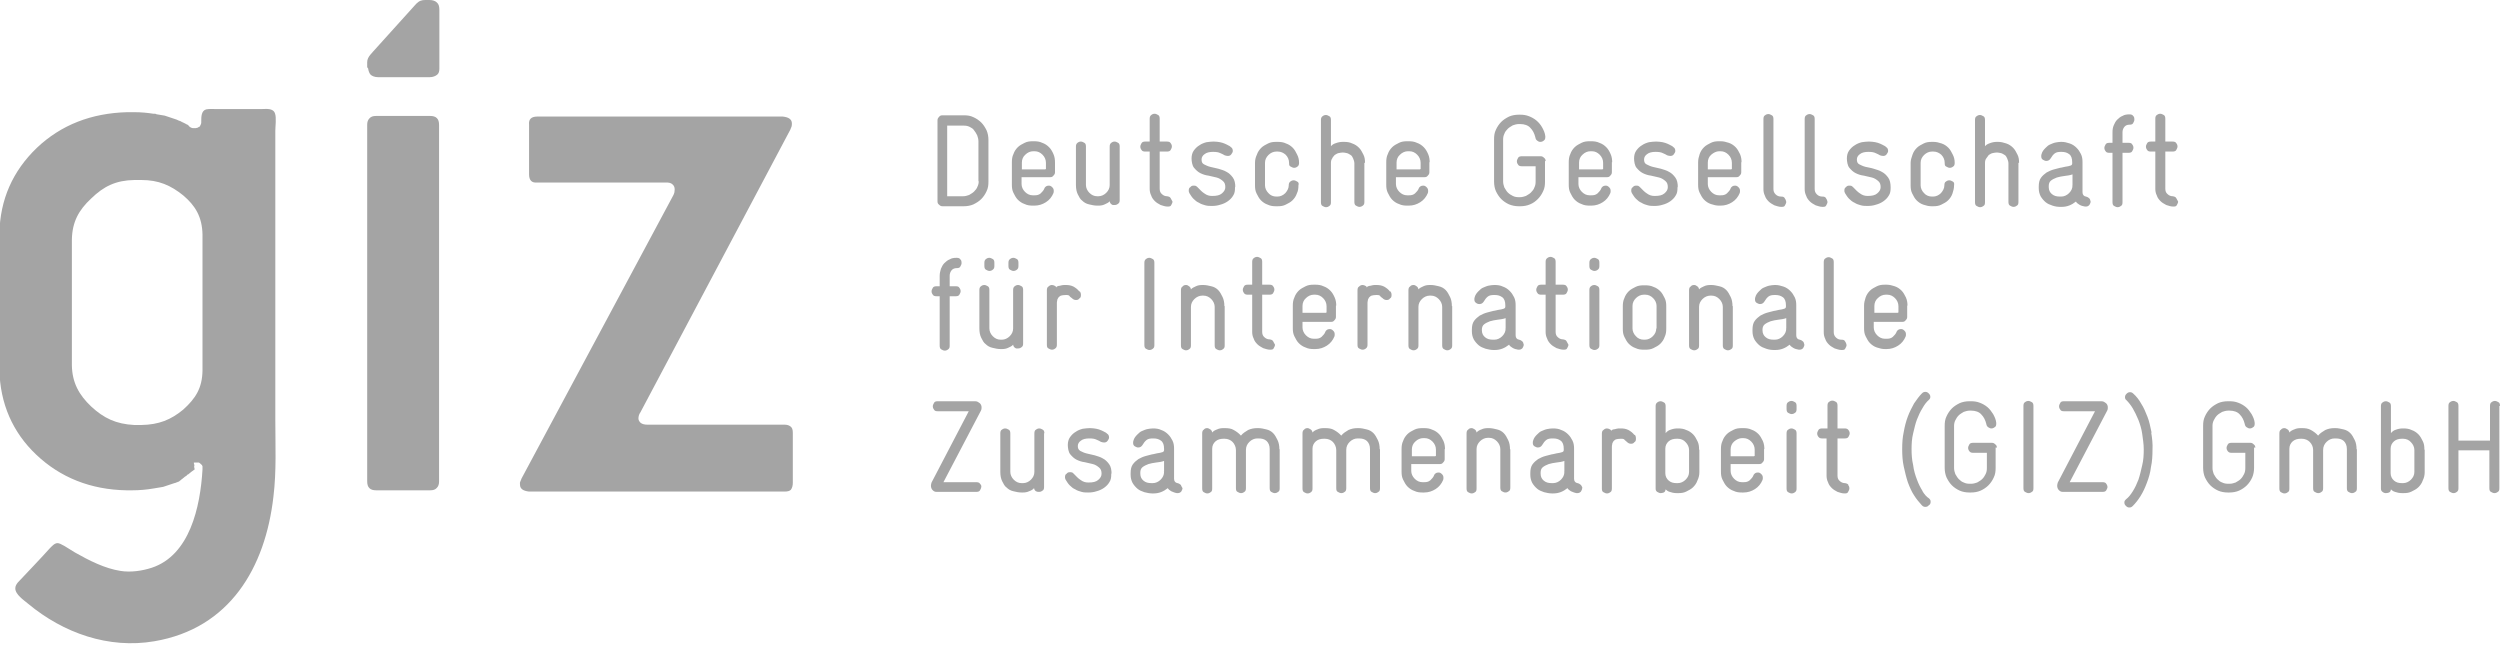 <?xml version="1.0" encoding="UTF-8"?> <svg xmlns="http://www.w3.org/2000/svg" id="Ebene_1" version="1.1" viewBox="0 0 800 206.9"><defs><style> .st0 { fill: #a4a4a4; } </style></defs><path class="st0" d="M64.8,118.6v-43.5c-.1-5.7-2.3-9.3-6.2-12.6-4-3.2-7.8-4.9-13.4-4.9h-2.2c-5.9.1-9.8,2-13.8,5.9-4,3.7-6.1,7.5-6.2,13.2v40.2c.1,5.6,2.3,9.5,6.2,13.2,4,3.7,7.9,5.6,13.8,5.9h2.2c5.7-.1,9.5-1.7,13.4-4.9,4-3.6,6.1-6.9,6.2-12.5h0ZM62.3,150.2c-.7.5-1.4,1-2.2,1.7h-.2c-.1.2-.2.4-.5.5-.1.1-.4.2-.5.4-.1.1-.4.2-.5.4-.1.1-.4.2-.5.4-.1.1-.4.2-.5.4-.1.1-.4.2-.5.2-.1.1-.4.2-.5.2-.2.1-.4.2-.6.2-.2.1-.4.1-.6.2s-.4.1-.6.2-.4.1-.6.2-.4.1-.6.2-.4.1-.6.2-.4.1-.6.2c-.2,0-.4.1-.6.1s-.4.1-.6.1-.4.1-.6.1-.4.1-.6.1-.4.1-.6.1c-2.3.4-4.6.6-6.9.6h-1.8c-11.5-.2-21.2-4.1-28.9-11.4C4.1,138.4,0,129.2-.2,118.2v-43.4c.2-11,4.3-20.1,12-27.5,7.7-7.3,17.4-11.1,28.9-11.4h2.3c2.2,0,4.2.2,6.1.5h.6c.2.1.4.2.6.2s.4.1.6.1.4.1.6.1.4.1.6.1.4.1.6.1c.2.1.4.1.6.2.2.1.4.1.6.2.2.1.4.1.6.2.2.1.4.1.6.2.2.1.4.1.6.2.2.1.4.1.6.2.2.1.4.1.5.2.1.1.4.2.5.2.1.1.4.2.5.2h.1c0,.1.2.2.2.2h.2c0,.1.2.2.2.2h.2c0,.1.2.2.2.2h.2c0,.1.2.2.2.2h.2c0,.1.2.2.2.2h.2c0,.1.2.2.2.2h.1c0,.1.1.2.1.2h.1c0,.1.1.2.1.2h.1c0,.1.1.2.1.2,0,0,.1.1.4.2.1.1.2.1.2.1.1,0,.2.1.4.1h1c.1,0,.2-.1.4-.1s.2-.1.4-.2c.1-.1.2-.1.4-.2.1-.1.2-.2.2-.4.1-.1.1-.2.2-.4,0-.1.1-.2.1-.4v-.5c0-1.4,0-3.4,1.6-3.8,1-.2,2.2-.1,3.1-.1h14.6c1.4,0,3.7-.4,4.3,1.4.5,1.3.1,4.2.1,5.6v92.3c0,8.3.4,16.5-.6,24.7-2.6,22.8-14,42.2-38.1,46.3-14.6,2.5-29.1-2.6-40.4-12-1.3-1.1-4.2-3-4.1-5,0-.7.4-1.3.8-1.8,0,0,9.3-9.8,10.1-10.8.7-.7,1.6-1.8,2.6-1.8s3,1.4,5.6,3c4.6,2.6,9.5,5.1,14.6,5.9,3.2.5,6.8,0,9.9-1,12.2-4,15.6-19.4,16.3-31.5v-1q0-.1-.1-.2t-.1-.2c0-.1-.1-.1-.1-.1h-.1c0-.1-.1-.2-.1-.2h-.1c0-.1-.1-.2-.1-.2h-.1c-.1-.1-.1-.2-.2-.2s-.1,0-.2-.1h-1.4q-.1,0-.2.1c.4,1.1.1,1.2.1,1.2h0Z"></path><path class="st0" d="M253.7,154.4v-15.9c0-1-.2-1.6-.7-2s-1.1-.6-1.9-.6h-43.8c-1.1,0-1.8-.2-2.3-.6-.4-.4-.7-.8-.7-1.4s.2-1.4.6-1.9l48-90.5c.1-.2.2-.6.4-1,.1-.4.1-.6.1-1,0-1.3-1-2-2.9-2.2h-78.6c-1.8,0-2.8.8-2.6,2.6v15.9c0,1.8.8,2.8,2.6,2.6h41.1c1,0,1.7.1,2.2.6.5.4.7,1,.7,1.6s-.1.6-.1,1c-.1.4-.2.6-.4,1l-48.5,90.5c-.1.2-.2.6-.4,1s-.1.6-.1,1c0,1.3,1,2,2.9,2.2h81.8c1,0,1.6-.2,2-.6.4-.6.6-1.3.6-2.2h0Z"></path><path class="st0" d="M117.8,21.9c.1.8.4,1.6.8,2s1.3.8,2.4.8h16.5c1.1,0,1.9-.4,2.4-.8s.7-1.1.7-1.9V3.2c0-1.1-.2-1.9-.8-2.4-.5-.5-1.3-.8-2.4-.8h-1.3c-1.1,0-1.9.2-2.9,1.2l-13.9,15.4-.7.8c-.7.8-1.1,1.6-1.1,2.5v1.7c.1-.1.2.2.2.2h0Z"></path><path class="st0" d="M140.5,40c0-1-.2-1.7-.7-2.2s-1.2-.7-2.2-.7h-17.2c-1,0-1.7.2-2.2.8-.5.5-.7,1.2-.7,2v114.1c0,1,.2,1.7.7,2.2.5.5,1.2.7,2.2.7h17.2c1,0,1.7-.2,2.2-.8.5-.5.7-1.2.7-2V40h0Z"></path><path class="st0" d="M313.6,154.8c-.2-.4-.7-.5-1.2-.5h-10.5l12-22.9c.2-.4.2-.7.2-1.1s-.2-1-.6-1.3-.8-.6-1.4-.6h-12c-.6,0-1,.1-1.2.5-.2.4-.4.7-.4,1.1s.1.7.4,1.1c.2.4.6.5,1.2.5h9.9l-11.9,22.8c-.1.4-.2.6-.2,1s.1,1,.5,1.4c.4.4.7.6,1.3.6h12.7c.5,0,1-.1,1.2-.5s.4-.7.4-1.1c.1-.2,0-.6-.4-1h0ZM334.2,138.7c0-.5-.1-1-.5-1.2s-.7-.4-1.1-.4-.7.1-1.1.4c-.4.2-.5.7-.5,1.2v12.3c0,1-.4,1.8-1.1,2.5s-1.6,1.1-2.5,1.1h-.5c-1,0-1.8-.4-2.5-1.1s-1.1-1.6-1.1-2.5v-12.3c0-.5-.1-1-.5-1.2s-.7-.4-1.1-.4-.7.1-1.1.4c-.4.2-.5.7-.5,1.2v12.3c0,1.2.2,2.2.6,3s.8,1.6,1.4,2c.6.6,1.3,1,2.2,1.2.8.2,1.7.4,2.6.4h.4c.7,0,1.4-.1,2-.4.6-.2,1.2-.5,1.6-1,.1.5.2.7.6,1,.4.2.6.2,1,.2s.7-.1,1.1-.4c.4-.2.5-.6.5-1.2v-17.2h0ZM355.7,151.7c0-1.3-.2-2.4-.8-3.2s-1.2-1.4-2-1.8c-.8-.5-1.7-.7-2.6-1-1-.2-1.8-.4-2.6-.6s-1.4-.5-2-.8c-.6-.4-.8-.8-.8-1.6h0c0-.7.4-1.3,1-1.7.6-.5,1.6-.7,2.6-.7h.1c1,0,1.7.1,2.3.4.5.2,1.1.5,1.4.7.4.1.6.2,1,.2s.8-.1,1.1-.5c.2-.4.5-.6.5-1.1s-.2-1-.6-1.2c-.1-.1-.4-.4-.7-.5-.4-.2-.7-.4-1.2-.6s-1-.4-1.6-.5-1.3-.2-2-.2h-.1c-.7,0-1.4.1-2.2.2-.8.2-1.6.5-2.3,1-.7.4-1.3,1-1.8,1.7s-.7,1.6-.7,2.5.2,2.3.8,3,1.2,1.3,2,1.7,1.7.7,2.6.8c1,.2,1.8.4,2.6.6s1.4.6,2,1.1.8,1.1.8,2h0c0,.8-.4,1.4-1.1,2s-1.7.8-3,.8h-.2c-.8,0-1.6-.2-2.4-.8-.8-.5-1.4-1.2-2-1.8s-.5-.5-.7-.6-.5-.1-.7-.1c-.5,0-.8.1-1.1.5-.4.2-.5.6-.5,1.1s.1.4.2.8c.4.6.7,1.2,1.3,1.8s1.1,1,1.8,1.3c.6.4,1.3.6,2,.8s1.4.2,2,.2h.2c.8,0,1.7-.1,2.6-.4.8-.2,1.7-.6,2.4-1.1s1.3-1.1,1.7-1.8c.5-.7.6-1.6.6-2.5v-.4h0ZM377.9,155.2c-.2-.2-.6-.5-1.1-.6-.7-.1-1.1-.6-1.1-1.4v-9.7c0-.8-.1-1.7-.5-2.5s-.8-1.4-1.4-2-1.3-1.1-2.2-1.4c-.8-.4-1.7-.5-2.6-.5h-.1c-.6,0-1.1.1-1.7.2s-1.2.4-1.7.6c-.6.2-1.1.7-1.6,1.2s-1,1.1-1.2,1.9c-.1.2-.1.5-.1.7,0,.5.1.8.5,1.1.4.2.7.4,1.1.4s.6-.1.8-.2.5-.4.6-.6c.4-.7.8-1.2,1.3-1.6s1.2-.5,2-.5h.2c1,0,1.7.2,2.4.7s1,1.4,1,2.6v.4c0,.1,0,.2-.1.4-.1.2-.6.4-1.2.5s-1.3.2-2,.4c-.8.1-1.6.4-2.5.6-.8.2-1.7.6-2.4,1-.7.5-1.3,1-1.8,1.7s-.7,1.6-.7,2.8v.5c0,1,.2,1.8.6,2.6.4.7,1,1.4,1.6,1.9s1.3.8,2.2,1.1c.8.2,1.7.4,2.5.4h.4c1.8,0,3.2-.6,4.6-1.7.2.4.6.7,1.1,1,.5.2,1.1.5,1.8.6h.2c.5,0,.8-.1,1.2-.5.2-.4.4-.7.4-1.1-.1-.1-.2-.4-.4-.7h0ZM372.5,151c0,1-.4,1.8-1.1,2.5s-1.6,1.1-2.5,1.1h-.4c-1.1,0-1.9-.2-2.6-.8-.6-.5-1-1.2-1-2.2v-.4c0-.7.2-1.3.7-1.7s1.1-.7,1.9-1c.7-.2,1.6-.4,2.5-.5.8-.1,1.7-.2,2.5-.5v3.4h-.1ZM409.4,143.8c0-1.2-.2-2.2-.6-3s-.8-1.6-1.4-2.2-1.3-1-2.2-1.2c-.8-.2-1.7-.4-2.5-.4h-.4c-1.1,0-2,.2-2.9.6-.8.5-1.7,1-2.3,1.8-.6-.7-1.4-1.3-2.3-1.8-.8-.5-1.8-.6-2.9-.6h-.4c-.7,0-1.4.1-2,.4-.6.2-1.2.5-1.6,1-.1-.5-.2-.7-.6-1-.4-.2-.6-.4-1-.4s-.8.1-1.1.5c-.4.2-.5.7-.5,1.2v17.6c0,.5.1,1,.5,1.2s.7.4,1.1.4.7-.1,1.1-.4c.4-.2.5-.6.5-1.2v-12.7c0-1,.4-1.8,1.1-2.4s1.6-.8,2.5-.8h.4c1,0,1.9.4,2.5,1s1.1,1.6,1.1,2.6v12.2c0,.6.1,1,.5,1.2s.7.4,1.1.4.7-.1,1.1-.4c.4-.2.5-.7.5-1.2v-12.2c0-1.1.4-1.9,1.1-2.6s1.6-1.1,2.5-1.1h.4c1.1,0,1.9.2,2.6.8.6.6,1,1.4,1,2.6v12.5c0,.5.1,1,.5,1.2s.7.4,1.1.4.7-.1,1.1-.4c.4-.2.5-.6.5-1.2v-12.5h0ZM441.5,143.8c0-1.2-.2-2.2-.6-3s-.8-1.6-1.4-2.2-1.3-1-2.2-1.2c-.8-.2-1.7-.4-2.5-.4h-.4c-1.1,0-2,.2-2.9.6-.8.5-1.7,1-2.3,1.8-.6-.7-1.4-1.3-2.3-1.8-.8-.5-1.8-.6-2.9-.6h-.4c-.7,0-1.4.1-2,.4-.6.2-1.2.5-1.6,1-.1-.5-.2-.7-.6-1-.4-.2-.6-.4-1-.4s-.8.1-1.1.5c-.4.2-.5.7-.5,1.2v17.6c0,.5.1,1,.5,1.2s.7.4,1.1.4.7-.1,1.1-.4.5-.6.5-1.2v-12.7c0-1,.4-1.8,1.1-2.4s1.6-.8,2.5-.8h.4c1,0,1.9.4,2.5,1s1.1,1.6,1.1,2.6v12.2c0,.6.1,1,.5,1.2s.7.4,1.1.4.7-.1,1.1-.4c.4-.2.5-.7.5-1.2v-12.2c0-1.1.4-1.9,1.1-2.6s1.6-1.1,2.5-1.1h.4c1.1,0,1.9.2,2.6.8.6.6,1,1.4,1,2.6v12.5c0,.5.1,1,.5,1.2s.7.4,1.1.4.7-.1,1.1-.4c.4-.2.5-.6.5-1.2v-12.5h0ZM462.4,143.9c0-1-.1-1.9-.5-2.8-.4-.8-.8-1.6-1.4-2.2s-1.3-1.1-2.2-1.4c-.8-.4-1.7-.5-2.6-.5h-.5c-1,0-1.8.1-2.6.5s-1.6.8-2.2,1.4-1.1,1.3-1.4,2.2c-.4.8-.5,1.7-.5,2.6v7.2c0,1,.1,1.8.5,2.6s.8,1.6,1.4,2.2,1.3,1.1,2.2,1.4c.8.4,1.7.5,2.6.5h.5c1.4,0,2.6-.4,3.7-1.1s1.9-1.7,2.4-2.9c.1-.2.1-.5.1-.7,0-.5-.1-.8-.5-1.2s-.7-.5-1.1-.5-.6.1-.8.2-.5.4-.6.7c-.2.6-.7,1.1-1.2,1.6-.6.5-1.2.6-2,.6h-.5c-1,0-1.8-.4-2.5-1.1s-1.1-1.6-1.1-2.5v-2.2h9.1c.5,0,.8-.1,1.1-.5.4-.4.5-.7.5-1.1v-3.2h.1ZM459.3,146h-7.5v-2.2c0-1,.4-1.9,1.1-2.5.7-.7,1.6-1.1,2.5-1.1h.5c1,0,1.8.4,2.5,1.1s1.1,1.6,1.1,2.6v2h-.1ZM483.2,143.8c0-1.2-.2-2.2-.6-3s-.8-1.6-1.4-2.2-1.3-1-2.2-1.2c-.8-.2-1.7-.4-2.5-.4h-.4c-.7,0-1.4.1-2,.4-.6.2-1.2.5-1.6,1-.1-.5-.2-.7-.6-1-.4-.2-.6-.4-1-.4s-.8.1-1.1.5c-.4.2-.5.7-.5,1.2v17.6c0,.5.1,1,.5,1.2s.7.4,1.1.4.7-.1,1.1-.4c.4-.2.5-.6.5-1.2v-12.6c0-1,.4-1.8,1.1-2.5s1.6-1.1,2.5-1.1h.4c1,0,1.8.4,2.5,1.1s1.1,1.6,1.1,2.5v12.3c0,.5.1,1,.5,1.2s.7.4,1.1.4.7-.1,1.1-.4c.4-.2.5-.6.5-1.2v-12.3h0ZM505.9,155.2c-.2-.2-.6-.5-1.1-.6-.7-.1-1.1-.6-1.1-1.4v-9.7c0-.8-.1-1.7-.5-2.5s-.8-1.4-1.4-2-1.3-1.1-2.2-1.4c-.8-.4-1.7-.5-2.6-.5h-.2c-.6,0-1.1.1-1.7.2s-1.2.4-1.7.6c-.6.2-1.1.7-1.6,1.2s-1,1.1-1.2,1.9c-.1.2-.1.5-.1.7,0,.5.1.8.5,1.1.4.2.7.4,1.1.4s.6-.1.8-.2.5-.4.6-.6c.4-.7.8-1.2,1.3-1.6s1.2-.5,2-.5h.2c1,0,1.7.2,2.4.7s1,1.4,1,2.6v.4c0,.1,0,.2-.1.4-.1.2-.6.4-1.2.5s-1.3.2-2,.4c-.8.1-1.6.4-2.5.6-.8.2-1.7.6-2.4,1-.7.5-1.3,1-1.8,1.7s-.7,1.6-.7,2.8v.5c0,1,.2,1.8.6,2.6.4.7,1,1.4,1.6,1.9s1.3.8,2.2,1.1c.8.2,1.7.4,2.5.4h.4c1.8,0,3.2-.6,4.6-1.7.2.4.6.7,1.1,1,.5.2,1.1.5,1.8.6h.2c.5,0,.8-.1,1.2-.5.2-.4.4-.7.4-1.1.1-.1,0-.4-.2-.7h0ZM500.6,151c0,1-.4,1.8-1.1,2.5s-1.6,1.1-2.5,1.1h-.4c-1.1,0-1.9-.2-2.6-.8-.6-.5-1-1.2-1-2.2v-.4c0-.7.2-1.3.7-1.7s1.1-.7,1.9-1c.7-.2,1.6-.4,2.5-.5.8-.1,1.7-.2,2.5-.5v3.4h-.1ZM523,139.2c-.5-.7-1.2-1.2-1.9-1.6-.8-.4-1.6-.5-2.4-.5s-1.1,0-1.4.1c-.4.1-.7.2-1,.2-.4.1-.6.2-.7.5-.1-.4-.4-.5-.6-.6s-.5-.2-.8-.2-.7.1-1.1.5c-.4.2-.5.7-.5,1.2v17.5c0,.6.1,1,.5,1.2s.7.4,1.1.4.7-.1,1.1-.4c.4-.2.5-.7.5-1.2v-13.1c0-.4,0-.7.1-1,0-.4.2-.6.4-1,.2-.2.5-.5.8-.6.4-.1.8-.2,1.6-.2s1,.1,1.2.4c.2.2.5.4.7.6.4.4.8.6,1.3.6s.8-.1,1.1-.5c.4-.2.5-.6.5-1.1,0-.6-.1-1-.4-1.3h0ZM543.7,143.8c0-1-.1-1.8-.5-2.6-.4-.8-.8-1.6-1.4-2.2s-1.3-1.1-2.2-1.4c-.8-.4-1.7-.5-2.6-.5h-.2c-.7,0-1.4.1-2.2.4-.7.2-1.2.6-1.6,1.1v-8.6c0-.5-.1-1-.5-1.2s-.7-.4-1.1-.4-.7.1-1.1.4-.5.7-.5,1.2v26.3c0,.5.1.8.5,1.1.4.2.7.4,1.1.4s.7-.1,1-.2c.4-.2.5-.5.6-1,.4.4.7.6,1.3.8.6.2,1.3.4,2.3.4h.4c1,0,1.8-.1,2.6-.5s1.6-.8,2.2-1.4,1.1-1.3,1.4-2.2c.4-.8.6-1.7.6-2.6v-7.2h-.1ZM540.5,151c0,1-.4,1.8-1.1,2.5-.7.7-1.6,1.1-2.5,1.1h-.4c-1,0-1.8-.2-2.5-.8s-1.1-1.4-1.1-2.4v-7.8c0-1,.4-1.8,1.1-2.4s1.6-.8,2.5-.8h.4c1,0,1.9.4,2.5,1.1.7.7,1.1,1.6,1.1,2.5v7.1h0ZM564.6,143.9c0-1-.1-1.9-.5-2.8-.4-.8-.8-1.6-1.4-2.2s-1.3-1.1-2.2-1.4c-.8-.4-1.7-.5-2.6-.5h-.5c-1,0-1.8.1-2.6.5s-1.6.8-2.2,1.4-1.1,1.3-1.4,2.2c-.4.8-.5,1.7-.5,2.6v7.2c0,1,.1,1.8.5,2.6.4.8.8,1.6,1.4,2.2s1.3,1.1,2.2,1.4c.8.4,1.7.5,2.6.5h.5c1.4,0,2.6-.4,3.7-1.1,1.1-.7,1.9-1.7,2.4-2.9.1-.2.1-.5.1-.7,0-.5-.1-.8-.5-1.2-.4-.4-.7-.5-1.1-.5s-.6.1-.8.2-.5.4-.6.7c-.2.6-.7,1.1-1.2,1.6-.6.5-1.2.6-2,.6h-.5c-1,0-1.8-.4-2.5-1.1s-1.1-1.6-1.1-2.5v-2.2h9.1c.5,0,.8-.1,1.1-.5.4-.4.5-.7.5-1.1v-3.2h.1ZM561.3,146h-7.5v-2.2c0-1,.4-1.9,1.1-2.5s1.6-1.1,2.5-1.1h.5c1,0,1.8.4,2.5,1.1s1.1,1.6,1.1,2.6v2h-.1ZM574.9,129.9c0-.5-.1-1-.5-1.2-.4-.2-.7-.4-1.1-.4s-.7.1-1.1.4c-.4.2-.5.7-.5,1.2v1c0,.5.1,1,.5,1.2.4.2.7.4,1.1.4s.7-.1,1.1-.4c.4-.2.5-.7.5-1.2v-1h0ZM574.9,138.7c0-.5-.1-1-.5-1.2-.4-.2-.7-.4-1.1-.4s-.7.1-1.1.4c-.4.2-.5.7-.5,1.2v17.6c0,.5.1,1,.5,1.2.4.2.7.4,1.1.4s.7-.1,1.1-.4.5-.6.5-1.2v-17.6h0ZM591.5,155.2c-.2-.4-.6-.5-1.1-.6-.6,0-1.2-.2-1.7-.7-.5-.4-.7-1-.7-1.7v-11.9h2.3c.5,0,1-.1,1.2-.5s.4-.7.4-1.1-.1-.7-.4-1.1-.7-.5-1.2-.5h-2.3v-7.3c0-.5-.1-1-.5-1.2-.4-.2-.7-.4-1.1-.4s-.7.1-1.1.4c-.4.2-.5.7-.5,1.2v7.3h-1.7c-.5,0-1,.1-1.2.5s-.4.7-.4,1.1.1.7.4,1.1.7.5,1.2.5h1.4v11.9c0,.7.1,1.4.5,2.2.2.7.7,1.3,1.2,1.8s1.1.8,1.8,1.2c.7.2,1.4.5,2.2.5s1-.1,1.2-.5.4-.7.4-1.1-.1-.8-.4-1.1h0ZM615.2,157.1c-.7-1.1-1.3-2.3-1.8-3.7-.5-1.3-1-2.9-1.2-4.6-.4-1.7-.5-3.4-.5-5.1s.1-3.4.5-5c.4-1.6.7-3.1,1.2-4.4.5-1.3,1.1-2.6,1.8-3.7.6-1.1,1.3-2,2-2.6.4-.4.5-.6.5-1s-.1-.7-.5-1.1c-.4-.4-.7-.5-1.1-.5s-.7.1-1.1.5c-.8.8-1.7,2-2.5,3.2-.7,1.3-1.4,2.6-2,4.2s-1,3.2-1.3,4.9c-.4,1.8-.5,3.6-.5,5.5s.1,3.8.5,5.6c.4,1.8.8,3.5,1.3,5,.6,1.6,1.2,3,2,4.2.8,1.3,1.7,2.3,2.5,3.2.4.4.7.5,1.1.5s.8-.1,1.1-.5c.4-.2.6-.6.6-1.1s-.1-.7-.5-1.1c-.8-.5-1.6-1.4-2.2-2.5h0ZM639,143.3c0-.5-.1-.8-.5-1.1-.4-.4-.7-.5-1.1-.5h-6c-.5,0-1,.1-1.2.5s-.4.7-.4,1.1.1.7.4,1.1.7.5,1.2.5h4.4v4.9c0,.7-.1,1.3-.4,1.9s-.6,1.1-1.1,1.6-1,.7-1.6,1.1c-.6.2-1.2.4-1.9.4h-.5c-.7,0-1.3-.1-1.9-.4-.6-.2-1.1-.6-1.6-1.1-.5-.5-.7-1-1.1-1.6-.2-.6-.4-1.2-.4-1.9v-13.5c0-.6.1-1.2.4-1.8s.6-1.1,1.1-1.6c.5-.5,1-.7,1.6-1.1.6-.2,1.2-.4,1.9-.4h.5c1.3,0,2.5.4,3.2,1.2.8.8,1.3,1.8,1.6,3,.1.5.2.8.6,1.1.4.2.6.4,1,.4s.7-.1,1.1-.4c.4-.2.5-.6.5-1.2v-.2c-.1-1-.5-1.9-1-2.8-.5-.8-1.1-1.6-1.8-2.2s-1.6-1.1-2.4-1.4c-1-.4-1.9-.5-2.9-.5h-.5c-1.1,0-2.2.2-3.1.6-1,.5-1.8,1-2.5,1.7-.7.7-1.3,1.6-1.7,2.5-.5,1-.6,2-.6,3.1v13.4c0,1.1.2,2.2.6,3.1.5,1,1,1.8,1.7,2.5.7.7,1.6,1.3,2.5,1.7s2,.6,3.1.6h.5c1.1,0,2.2-.2,3.1-.6s1.8-1,2.5-1.7,1.3-1.6,1.7-2.5c.5-1,.6-2,.6-3.1v-6.5h.2ZM650.7,129.9c0-.5-.1-1-.5-1.2-.4-.2-.7-.4-1.1-.4s-.7.1-1.1.4c-.4.2-.5.7-.5,1.2v26.3c0,.5.1,1,.5,1.2.4.2.7.4,1.1.4s.7-.1,1.1-.4c.4-.2.5-.6.5-1.2v-26.3h0ZM674,154.8c-.2-.4-.7-.5-1.2-.5h-10.5l12-22.9c.2-.4.2-.7.2-1.1s-.2-1-.6-1.3-.8-.6-1.4-.6h-12c-.6,0-1,.1-1.2.5-.2.4-.4.7-.4,1.1s.1.7.4,1.1c.2.4.6.5,1.2.5h9.9l-11.9,22.8c-.1.4-.2.6-.2,1s.1,1,.5,1.4c.4.4.7.6,1.3.6h12.7c.5,0,1-.1,1.2-.5s.4-.7.4-1.1c0-.2-.1-.6-.4-1h0ZM688.5,138.4c-.4-1.8-.7-3.5-1.3-5s-1.2-3-2-4.2c-.7-1.3-1.6-2.4-2.5-3.2-.4-.4-.7-.5-1.1-.5s-.7.1-1.1.5c-.4.4-.5.7-.5,1.1s.1.7.5,1c.7.7,1.4,1.6,2,2.6s1.2,2.3,1.8,3.7c.5,1.3,1,2.9,1.2,4.4.2,1.6.5,3.2.5,5s-.1,3.5-.5,5.1c-.4,1.7-.7,3.1-1.2,4.6-.5,1.3-1.1,2.6-1.8,3.7s-1.3,1.9-2.2,2.6c-.4.4-.5.6-.5,1s.1.7.5,1.1c.4.4.7.5,1.1.5s.7-.1,1.1-.5c.8-.8,1.7-1.9,2.5-3.2.8-1.3,1.4-2.6,2-4.2s1.1-3.2,1.3-5c.4-1.8.5-3.7.5-5.6.1-1.8-.1-3.6-.4-5.4h0ZM721.7,143.3c0-.5-.1-.8-.5-1.1-.4-.4-.7-.5-1.1-.5h-6c-.5,0-1,.1-1.2.5s-.4.7-.4,1.1.1.7.4,1.1.7.5,1.2.5h4.4v4.9c0,.7-.1,1.3-.4,1.9s-.6,1.1-1.1,1.6-1,.7-1.6,1.1c-.6.2-1.2.4-1.9.4h-.5c-.7,0-1.3-.1-1.9-.4-.6-.2-1.1-.6-1.6-1.1-.5-.5-.7-1-1.1-1.6-.2-.6-.4-1.2-.4-1.9v-13.5c0-.6.1-1.2.4-1.8s.6-1.1,1.1-1.6c.5-.5,1-.7,1.6-1.1.6-.2,1.2-.4,1.9-.4h.5c1.3,0,2.5.4,3.2,1.2.8.8,1.3,1.8,1.6,3,.1.5.2.8.6,1.1.4.2.6.4,1,.4s.7-.1,1.1-.4c.4-.2.5-.6.5-1.2v-.2c-.1-1-.5-1.9-1-2.8-.5-.8-1.1-1.6-1.8-2.2s-1.6-1.1-2.4-1.4c-1-.4-1.9-.5-2.9-.5h-.5c-1.1,0-2.2.2-3.1.6-1,.5-1.8,1-2.5,1.7-.7.7-1.3,1.6-1.7,2.5-.5,1-.6,2-.6,3.1v13.4c0,1.1.2,2.2.6,3.1.5,1,1,1.8,1.7,2.5.7.7,1.6,1.3,2.5,1.7s2,.6,3.1.6h.5c1.1,0,2.2-.2,3.1-.6s1.8-1,2.5-1.7,1.3-1.6,1.7-2.5.6-2,.6-3.1v-6.5h.2ZM754.1,143.8c0-1.2-.2-2.2-.6-3s-.8-1.6-1.4-2.2-1.3-1-2.2-1.2-1.7-.4-2.5-.4h-.4c-1.1,0-2,.2-2.9.6-.8.5-1.7,1-2.3,1.8-.6-.7-1.4-1.3-2.3-1.8s-1.8-.6-2.9-.6h-.4c-.7,0-1.4.1-2,.4-.6.2-1.2.5-1.6,1-.1-.5-.2-.7-.6-1-.4-.2-.6-.4-1-.4s-.8.1-1.1.5c-.4.2-.5.7-.5,1.2v17.6c0,.5.1,1,.5,1.2.4.2.7.4,1.1.4s.7-.1,1.1-.4c.4-.2.5-.6.5-1.2v-12.7c0-1,.4-1.8,1.1-2.4.7-.6,1.6-.8,2.5-.8h.4c1,0,1.9.4,2.5,1,.7.7,1.1,1.6,1.1,2.6v12.2c0,.6.1,1,.5,1.2.4.2.7.4,1.1.4s.7-.1,1.1-.4c.4-.2.5-.7.5-1.2v-12.2c0-1.1.4-1.9,1.1-2.6.7-.7,1.6-1.1,2.5-1.1h.4c1.1,0,1.9.2,2.6.8.6.6,1,1.4,1,2.6v12.5c0,.5.1,1,.5,1.2.4.2.7.4,1.1.4s.7-.1,1.1-.4c.4-.2.5-.6.5-1.2v-12.5h0ZM775.8,143.8c0-1-.1-1.8-.5-2.6-.4-.8-.8-1.6-1.4-2.2s-1.3-1.1-2.2-1.4c-.8-.4-1.7-.5-2.6-.5h-.2c-.7,0-1.4.1-2.2.4-.7.2-1.2.6-1.6,1.1v-8.6c0-.5-.1-1-.5-1.2-.4-.2-.7-.4-1.1-.4s-.7.1-1.1.4c-.4.2-.5.7-.5,1.2v26.3c0,.5.1.8.5,1.1s.7.4,1.1.4.7-.1,1-.2c.4-.2.5-.5.6-1,.4.4.7.6,1.3.8s1.3.4,2.3.4h.4c1,0,1.8-.1,2.6-.5s1.6-.8,2.2-1.4,1.1-1.3,1.4-2.2c.4-.8.6-1.7.6-2.6v-7.2h-.1ZM772.6,151c0,1-.4,1.8-1.1,2.5-.7.7-1.6,1.1-2.5,1.1h-.4c-1,0-1.8-.2-2.5-.8s-1.1-1.4-1.1-2.4v-7.8c0-1,.4-1.8,1.1-2.4.7-.6,1.6-.8,2.5-.8h.4c1,0,1.9.4,2.5,1.1.7.7,1.1,1.6,1.1,2.5v7.1h0ZM800,129.9c0-.5-.1-1-.5-1.2-.4-.2-.7-.4-1.1-.4s-.7.1-1.1.4c-.4.2-.5.7-.5,1.2v11.1h-10.1v-11.1c0-.5-.1-1-.5-1.2-.4-.2-.7-.4-1.1-.4s-.7.1-1.1.4c-.4.2-.5.7-.5,1.2v26.3c0,.5.1,1,.5,1.2.4.2.7.4,1.1.4s.7-.1,1.1-.4.5-.6.5-1.2v-12.1h9.9v12.1c0,.6.1,1,.5,1.2.4.2.7.4,1.1.4s.7-.1,1.1-.4c.4-.2.5-.6.5-1.2v-26.3h.1Z"></path><path class="st0" d="M307.3,83c-.2-.4-.7-.5-1.2-.5-.8,0-1.6.1-2.2.5-.6.2-1.2.7-1.7,1.2s-.8,1.1-1.1,1.8c-.2.7-.4,1.4-.4,2.2v3.4h-1c-.5,0-1,.1-1.2.5-.2.4-.4.7-.4,1.1s.1.7.4,1.1c.2.4.7.5,1.2.5h1v15.8c0,.5.1,1,.5,1.2s.7.4,1.1.4.7-.1,1.1-.4.5-.6.5-1.2v-15.8h1.9c.5,0,1-.1,1.2-.5.2-.4.4-.7.4-1.1s-.1-.7-.4-1.1c-.2-.4-.6-.5-1.2-.5h-1.9v-3.4c0-.6.2-1.2.6-1.7s1-.7,1.6-.7,1-.1,1.2-.5c.2-.4.4-.7.4-1.1,0-.6-.1-1-.4-1.2h0ZM325.9,84.1c0-.5-.1-1-.5-1.2s-.7-.4-1.1-.4-.7.1-1.1.4-.5.7-.5,1.2v1c0,.5.1,1,.5,1.2s.7.4,1.1.4.7-.1,1.1-.4.5-.7.5-1.2v-1h0ZM318.2,84.1c0-.5-.1-1-.5-1.2s-.7-.4-1.1-.4-.7.1-1.1.4-.5.7-.5,1.2v1c0,.5.1,1,.5,1.2s.7.4,1.1.4.7-.1,1.1-.4.5-.7.5-1.2v-1h0ZM327.4,92.8c0-.5-.1-1-.5-1.2s-.7-.4-1.1-.4-.7.1-1.1.4-.5.7-.5,1.2v12.3c0,1-.4,1.8-1.1,2.5s-1.6,1.1-2.5,1.1h-.4c-1,0-1.8-.4-2.5-1.1-.7-.7-1.1-1.6-1.1-2.5v-12.3c0-.5-.1-1-.5-1.2s-.7-.4-1.1-.4-.7.1-1.1.4-.5.7-.5,1.2v12.3c0,1.2.2,2.2.6,3s.8,1.6,1.4,2c.6.6,1.3,1,2.2,1.2.8.2,1.7.4,2.6.4h.4c.7,0,1.4-.1,2-.4s1.2-.5,1.6-1c.1.5.2.7.6,1s.6.2,1,.2.7-.1,1.1-.4.5-.6.5-1.2v-17.2h-.1ZM345.4,93.3c-.5-.7-1.2-1.2-1.9-1.6-.8-.4-1.6-.5-2.4-.5s-1.1,0-1.4.1c-.4.1-.7.2-1,.2-.4.1-.6.2-.7.5-.1-.4-.4-.5-.6-.6s-.5-.2-.8-.2-.7.1-1.1.5c-.4.2-.5.7-.5,1.2v17.4c0,.6.1,1,.5,1.2s.7.4,1.1.4.7-.1,1.1-.4.5-.7.5-1.2v-13.1c0-.4,0-.7.1-1,0-.4.2-.6.4-1,.2-.2.5-.5.8-.6.4-.1.8-.2,1.6-.2s1,.1,1.2.4.5.4.7.6c.4.4.8.6,1.3.6s.8-.1,1.1-.5c.4-.2.5-.6.5-1.1,0-.5-.1-.8-.4-1.2h0ZM369.4,84.1c0-.5-.1-1-.5-1.2s-.7-.4-1.1-.4-.7.1-1.1.4-.5.7-.5,1.2v26.3c0,.5.1,1,.5,1.2s.7.4,1.1.4.7-.1,1.1-.4.5-.6.5-1.2v-26.3h0ZM391.8,98c0-1.2-.2-2.2-.6-3s-.8-1.6-1.4-2.2-1.3-1-2.2-1.2c-.8-.2-1.7-.4-2.5-.4h-.4c-.7,0-1.4.1-2,.4s-1.2.5-1.6,1c-.1-.5-.2-.7-.6-1s-.6-.4-1-.4-.8.1-1.1.5c-.4.2-.5.7-.5,1.2v17.6c0,.5.1,1,.5,1.2s.7.4,1.1.4.7-.1,1.1-.4.5-.6.5-1.2v-12.3c0-1,.4-1.8,1.1-2.5s1.6-1.1,2.5-1.1h.4c1,0,1.8.4,2.5,1.1.7.7,1.1,1.6,1.1,2.5v12.3c0,.5.1,1,.5,1.2s.7.4,1.1.4.7-.1,1.1-.4.5-.6.5-1.2v-12.6h0ZM407.4,109.2c-.2-.4-.6-.5-1.1-.6-.6,0-1.2-.2-1.7-.7-.5-.4-.7-1-.7-1.7v-11.9h2.3c.5,0,1-.1,1.2-.5.2-.4.4-.7.4-1.1s-.1-.7-.4-1.1c-.2-.4-.7-.5-1.2-.5h-2.3v-7.3c0-.5-.1-1-.5-1.2s-.7-.4-1.1-.4-.7.1-1.1.4-.5.7-.5,1.2v7.3h-1.4c-.5,0-1,.1-1.2.5-.2.4-.4.7-.4,1.1s.1.7.4,1.1c.2.4.7.5,1.2.5h1.4v11.9c0,.7.1,1.4.5,2.2.2.7.7,1.3,1.2,1.8s1.1.8,1.8,1.2c.7.2,1.4.5,2.2.5s1-.1,1.2-.5c.2-.4.4-.7.4-1.1-.2-.4-.4-.7-.6-1.1h0ZM427.6,98c0-1-.1-1.9-.5-2.8s-.8-1.6-1.4-2.2-1.3-1.1-2.2-1.4c-.8-.4-1.7-.5-2.6-.5h-.5c-1,0-1.8.1-2.6.5-.8.4-1.6.8-2.2,1.4s-1.1,1.3-1.4,2.2c-.4.8-.5,1.7-.5,2.6v7.2c0,1,.1,1.8.5,2.6s.8,1.6,1.4,2.2,1.3,1.1,2.2,1.4c.8.4,1.7.5,2.6.5h.5c1.4,0,2.6-.4,3.7-1.1,1.1-.7,1.9-1.7,2.4-2.9.1-.2.1-.5.1-.7,0-.5-.1-.8-.5-1.2s-.7-.5-1.1-.5-.6.1-.8.2c-.2.1-.5.4-.6.7-.2.6-.7,1.1-1.2,1.6-.6.5-1.2.6-2,.6h-.5c-1,0-1.8-.4-2.5-1.1-.7-.7-1.1-1.6-1.1-2.5v-1.8h9.1c.5,0,.8-.1,1.1-.5.4-.4.5-.7.5-1.1v-3.6h.1ZM424.3,100.1h-7.5v-2.2c0-1,.4-1.9,1.1-2.5.7-.7,1.6-1.1,2.5-1.1h.5c1,0,1.8.4,2.5,1.1.7.7,1.1,1.6,1.1,2.6v2h-.1ZM444.8,93.3c-.5-.7-1.2-1.2-1.9-1.6-.8-.4-1.6-.5-2.4-.5s-1.1,0-1.4.1c-.4.1-.7.2-1,.2-.4.1-.6.2-.7.5-.1-.4-.4-.5-.6-.6s-.5-.2-.8-.2-.7.1-1.1.5c-.4.2-.5.7-.5,1.2v17.4c0,.6.1,1,.5,1.2s.7.4,1.1.4.7-.1,1.1-.4.5-.7.5-1.2v-13.1c0-.4,0-.7.1-1,0-.4.2-.6.4-1,.2-.2.5-.5.8-.6.4-.1.8-.2,1.6-.2s1,.1,1.2.4.5.4.7.6c.4.4.8.6,1.3.6s.8-.1,1.1-.5c.4-.2.5-.6.5-1.1,0-.5-.1-.8-.4-1.2h0ZM464.6,98c0-1.2-.2-2.2-.6-3s-.8-1.6-1.4-2.2-1.3-1-2.2-1.2c-.8-.2-1.7-.4-2.5-.4h-.4c-.7,0-1.4.1-2,.4s-1.2.5-1.6,1c-.1-.5-.2-.7-.6-1s-.6-.4-1-.4-.8.1-1.1.5c-.4.2-.5.7-.5,1.2v17.6c0,.5.1,1,.5,1.2s.7.4,1.1.4.7-.1,1.1-.4.5-.6.5-1.2v-12.3c0-1,.4-1.8,1.1-2.5s1.6-1.1,2.5-1.1h.4c1,0,1.8.4,2.5,1.1.7.7,1.1,1.6,1.1,2.5v12.3c0,.5.1,1,.5,1.2s.7.4,1.1.4.7-.1,1.1-.4.5-.6.5-1.2v-12.6h0ZM487.2,109.3c-.2-.2-.6-.5-1.1-.6-.7-.1-1.1-.6-1.1-1.4v-9.7c0-.8-.1-1.7-.5-2.5-.4-.8-.8-1.4-1.4-2s-1.3-1.1-2.2-1.4c-.8-.4-1.7-.5-2.6-.5h-.2c-.6,0-1.1.1-1.7.2-.6.1-1.2.4-1.7.6-.6.2-1.1.7-1.6,1.2s-1,1.1-1.2,1.9c-.1.2-.1.5-.1.7,0,.5.1.8.5,1.1s.7.4,1.1.4.6-.1.8-.2c.2-.1.5-.4.6-.6.4-.7.8-1.2,1.3-1.6s1.2-.5,2-.5h.2c1,0,1.7.2,2.4.7.7.5,1,1.4,1,2.6v.4c0,.1,0,.2-.1.4-.1.2-.6.4-1.2.5-.6.1-1.3.2-2,.4-.8.1-1.6.4-2.5.6-.8.2-1.7.6-2.4,1-.7.5-1.3,1-1.8,1.7-.5.7-.7,1.6-.7,2.8v.5c0,1,.2,1.8.6,2.6.4.7,1,1.4,1.6,1.9.6.5,1.3.8,2.2,1.1.8.2,1.7.4,2.5.4h.4c1.8,0,3.2-.6,4.6-1.7.2.4.6.7,1.1,1s1.1.5,1.8.6h.2c.5,0,.8-.1,1.2-.5.2-.4.4-.7.4-1.1,0-.1-.1-.4-.2-.7h0ZM481.8,105.1c0,1-.4,1.8-1.1,2.5s-1.6,1.1-2.5,1.1h-.4c-1.1,0-1.9-.2-2.6-.8-.6-.5-1-1.2-1-2.2v-.2c0-.7.2-1.3.7-1.7.5-.4,1.1-.7,1.9-1,.7-.2,1.6-.4,2.5-.5.8-.1,1.7-.2,2.5-.5v3.2h-.1ZM501.3,109.2c-.2-.4-.6-.5-1.1-.6-.6,0-1.2-.2-1.7-.7-.5-.4-.7-1-.7-1.7v-11.9h2.3c.5,0,1-.1,1.2-.5.2-.4.4-.7.4-1.1s-.1-.7-.4-1.1c-.2-.4-.7-.5-1.2-.5h-2.3v-7.3c0-.5-.1-1-.5-1.2s-.7-.4-1.1-.4-.7.1-1.1.4-.5.7-.5,1.2v7.3h-1.4c-.5,0-1,.1-1.2.5-.2.4-.4.7-.4,1.1s.1.7.4,1.1c.2.4.7.5,1.2.5h1.4v11.9c0,.7.1,1.4.5,2.2.2.7.7,1.3,1.2,1.8s1.1.8,1.8,1.2c.7.2,1.4.5,2.2.5s1-.1,1.2-.5c.2-.4.4-.7.4-1.1-.2-.4-.4-.7-.6-1.1h0ZM511.8,84.1c0-.5-.1-1-.5-1.2s-.7-.4-1.1-.4-.7.1-1.1.4-.5.7-.5,1.2v1c0,.5.1,1,.5,1.2s.7.4,1.1.4.7-.1,1.1-.4.5-.7.5-1.2v-1h0ZM511.8,92.8c0-.5-.1-1-.5-1.2s-.7-.4-1.1-.4-.7.1-1.1.4-.5.7-.5,1.2v17.6c0,.5.1,1,.5,1.2s.7.4,1.1.4.7-.1,1.1-.4.5-.6.5-1.2v-17.6h0ZM533.2,98c0-1-.1-1.8-.5-2.6s-.8-1.6-1.4-2.2-1.3-1.1-2.2-1.4c-.8-.4-1.7-.5-2.6-.5h-.5c-1,0-1.8.1-2.6.5-.8.4-1.6.8-2.2,1.4s-1.1,1.3-1.4,2.2c-.4.8-.5,1.7-.5,2.6v7.2c0,1,.1,1.8.5,2.6s.8,1.6,1.4,2.2,1.3,1.1,2.2,1.4c.8.4,1.7.5,2.6.5h.5c1,0,1.8-.1,2.6-.5.8-.4,1.6-.8,2.2-1.4s1.1-1.3,1.4-2.2c.4-.8.5-1.7.5-2.6v-7.2h0ZM530,105.1c0,1-.4,1.8-1.1,2.5s-1.6,1.1-2.5,1.1h-.4c-1,0-1.9-.4-2.5-1.1-.7-.7-1.1-1.6-1.1-2.5v-7.2c0-1,.4-1.8,1.1-2.5s1.6-1.1,2.5-1.1h.5c1,0,1.8.4,2.5,1.1.7.7,1.1,1.6,1.1,2.5v7.2h-.1ZM554.4,98c0-1.2-.2-2.2-.6-3s-.8-1.6-1.4-2.2-1.3-1-2.2-1.2-1.7-.4-2.5-.4h-.4c-.7,0-1.4.1-2,.4s-1.2.5-1.6,1c-.1-.5-.2-.7-.6-1s-.6-.4-1-.4-.8.1-1.1.5c-.4.2-.5.7-.5,1.2v17.6c0,.5.1,1,.5,1.2.4.2.7.4,1.1.4s.7-.1,1.1-.4c.4-.2.5-.6.5-1.2v-12.3c0-1,.4-1.8,1.1-2.5.7-.7,1.6-1.1,2.5-1.1h.4c1,0,1.8.4,2.5,1.1.7.7,1.1,1.6,1.1,2.5v12.3c0,.5.1,1,.5,1.2.4.2.7.4,1.1.4s.7-.1,1.1-.4c.4-.2.5-.6.5-1.2v-12.6h0ZM577,109.3c-.2-.2-.6-.5-1.1-.6-.7-.1-1.1-.6-1.1-1.4v-9.7c0-.8-.1-1.7-.5-2.5-.4-.8-.8-1.4-1.4-2s-1.3-1.1-2.2-1.4-1.7-.5-2.6-.5h-.2c-.6,0-1.1.1-1.7.2-.6.1-1.2.4-1.7.6-.6.2-1.1.7-1.6,1.2-.5.5-1,1.1-1.2,1.9-.1.2-.1.5-.1.7,0,.5.1.8.5,1.1.4.2.7.4,1.1.4s.6-.1.8-.2c.2-.1.5-.4.6-.6.4-.7.8-1.2,1.3-1.6.5-.4,1.2-.5,2-.5h.2c1,0,1.7.2,2.4.7.7.5,1,1.4,1,2.6v.4c0,.1,0,.2-.1.4-.1.2-.6.4-1.2.5-.6.1-1.3.2-2,.4-.8.1-1.6.4-2.5.6-.8.2-1.7.6-2.4,1-.7.5-1.3,1-1.8,1.7-.5.7-.7,1.6-.7,2.8v.5c0,1,.2,1.8.6,2.6.4.7,1,1.4,1.6,1.9.6.5,1.3.8,2.2,1.1s1.7.4,2.5.4h.4c1.8,0,3.2-.6,4.6-1.7.2.4.6.7,1.1,1s1.1.5,1.8.6h.2c.5,0,.8-.1,1.2-.5.2-.4.4-.7.4-1.1,0-.1-.1-.4-.2-.7h0ZM571.6,105.1c0,1-.4,1.8-1.1,2.5-.7.7-1.6,1.1-2.5,1.1h-.4c-1.1,0-1.9-.2-2.6-.8-.6-.5-1-1.2-1-2.2v-.2c0-.7.2-1.3.7-1.7.5-.4,1.1-.7,1.9-1,.7-.2,1.6-.4,2.5-.5.8-.1,1.7-.2,2.5-.5v3.2h-.1ZM590.4,109.2c-.2-.4-.6-.5-1.2-.5s-1.2-.2-1.7-.7c-.5-.5-.7-1-.7-1.7v-22.4c0-.5-.1-1-.5-1.2-.4-.2-.7-.4-1.1-.4s-.7.1-1.1.4c-.4.2-.5.7-.5,1.2v22.4c0,.7.1,1.4.5,2.2.2.7.7,1.3,1.2,1.8s1.1.8,1.8,1.2c.7.2,1.4.5,2.2.5s1-.1,1.2-.5c.2-.4.4-.7.4-1.1-.1-.5-.2-.8-.5-1.2h0ZM610.4,98c0-1-.1-1.9-.5-2.8-.4-.8-.8-1.6-1.4-2.2s-1.3-1.1-2.2-1.4-1.7-.5-2.6-.5h-.5c-1,0-1.8.1-2.6.5-.8.4-1.6.8-2.2,1.4s-1.1,1.3-1.4,2.2-.5,1.7-.5,2.6v7.2c0,1,.1,1.8.5,2.6.4.8.8,1.6,1.4,2.2s1.3,1.1,2.2,1.4,1.7.5,2.6.5h.5c1.4,0,2.6-.4,3.7-1.1,1.1-.7,1.9-1.7,2.4-2.9.1-.2.1-.5.1-.7,0-.5-.1-.8-.5-1.2-.4-.4-.7-.5-1.1-.5s-.6.1-.8.2c-.2.1-.5.4-.6.7-.2.6-.7,1.1-1.2,1.6-.6.5-1.2.6-2,.6h-.5c-1,0-1.8-.4-2.5-1.1-.7-.7-1.1-1.6-1.1-2.5v-1.8h9.1c.5,0,.8-.1,1.1-.5.4-.4.5-.7.5-1.1v-3.6h.1ZM607.3,100.1h-7.5v-2.2c0-1,.4-1.9,1.1-2.5.7-.7,1.6-1.1,2.5-1.1h.5c1,0,1.8.4,2.5,1.1.7.7,1.1,1.6,1.1,2.6v2h-.1Z"></path><path class="st0" d="M316.3,44.8c0-1.1-.2-2.2-.6-3.1-.5-1-1-1.8-1.7-2.5s-1.6-1.3-2.5-1.7c-1-.5-2-.6-3.1-.6h-6.8c-.5,0-.8.1-1.1.5-.4.4-.5.7-.5,1.1v25.9c0,.5.1.8.5,1.1.4.4.7.5,1.1.5h6.8c1.1,0,2.2-.2,3.1-.6,1-.5,1.8-1,2.5-1.7.7-.7,1.3-1.6,1.7-2.5.5-1,.6-2,.6-3.1v-13.2h0ZM313.2,57.8c0,.7-.1,1.3-.4,1.9-.2.6-.6,1.1-1.1,1.6-.5.5-1,.7-1.6,1.1-.6.2-1.2.4-1.9.4h-5.1v-22.6h5.3c.7,0,1.3.1,1.9.4s1.1.6,1.4,1.1c.4.5.7,1,1,1.6.2.6.4,1.2.4,1.9v12.8h.1ZM337.6,52.1c0-1-.1-1.9-.5-2.8s-.8-1.6-1.4-2.2-1.3-1.1-2.2-1.4c-.8-.4-1.7-.5-2.6-.5h-.4c-1,0-1.8.1-2.6.5-.8.4-1.6.8-2.2,1.4s-1.1,1.3-1.4,2.2c-.4.8-.5,1.7-.5,2.6v7.2c0,1,.1,1.8.5,2.6s.8,1.6,1.4,2.2,1.3,1.1,2.2,1.4c.8.4,1.7.5,2.6.5h.5c1.4,0,2.6-.4,3.7-1.1,1.1-.7,1.9-1.7,2.4-2.9.1-.2.1-.5.1-.7,0-.5-.1-.8-.5-1.2s-.7-.5-1.1-.5-.6.1-.8.2c-.2.1-.5.4-.6.7-.2.6-.7,1.1-1.2,1.6-.6.5-1.2.6-2,.6h-.5c-1,0-1.8-.4-2.5-1.1-.7-.7-1.1-1.6-1.1-2.5v-2.2h9.1c.5,0,.8-.1,1.1-.5.4-.4.5-.7.5-1.1v-3.2h0ZM334.5,54.2h-7.5v-2.2c0-1,.4-1.9,1.1-2.5.7-.7,1.6-1.1,2.5-1.1h.5c1,0,1.8.4,2.5,1.1.7.7,1.1,1.6,1.1,2.6v2h-.1ZM358.3,46.9c0-.5-.1-1-.5-1.2s-.7-.4-1.1-.4-.7.1-1.1.4-.5.7-.5,1.2v12.3c0,1-.4,1.8-1.1,2.5s-1.6,1.1-2.5,1.1h-.4c-1,0-1.8-.4-2.5-1.1-.7-.7-1.1-1.6-1.1-2.5v-12.3c0-.5-.1-1-.5-1.2s-.7-.4-1.1-.4-.7.1-1.1.4-.5.7-.5,1.2v12.3c0,1.2.2,2.2.6,3s.8,1.6,1.4,2c.6.6,1.3,1,2.2,1.2.8.2,1.7.4,2.6.4h.4c.7,0,1.4-.1,2-.4s1.2-.5,1.6-1c.1.5.2.7.6,1s.6.2,1,.2.7-.1,1.1-.4.5-.6.5-1.2v-17.2h-.1ZM374.6,63.4c-.2-.4-.6-.5-1.1-.6-.6,0-1.2-.2-1.7-.7-.5-.4-.7-1-.7-1.7v-11.9h2.3c.5,0,1-.1,1.2-.5.2-.4.4-.7.4-1.1s-.1-.7-.4-1.1c-.2-.4-.7-.5-1.2-.5h-2.3v-7.3c0-.5-.1-1-.5-1.2s-.7-.4-1.1-.4-.7.1-1.1.4-.5.7-.5,1.2v7.3h-1.4c-.5,0-1,.1-1.2.5-.2.4-.4.7-.4,1.1s.1.7.4,1.1c.2.4.7.5,1.2.5h1.4v11.9c0,.7.1,1.4.5,2.2.2.7.7,1.3,1.2,1.8s1.1.8,1.8,1.2c.7.2,1.4.5,2.2.5s1-.1,1.2-.5c.2-.4.4-.7.4-1.1-.2-.4-.4-.7-.6-1.1h0ZM395.3,60c0-1.3-.2-2.4-.8-3.2s-1.2-1.4-2-1.8c-.8-.5-1.7-.7-2.6-1-1-.2-1.8-.4-2.6-.6s-1.4-.5-2-.8-.8-.8-.8-1.6h0c0-.7.4-1.3,1-1.7.6-.5,1.6-.7,2.6-.7h.1c1,0,1.7.1,2.3.4.5.2,1.1.5,1.4.7.4.1.6.2,1,.2s.8-.1,1.1-.5c.2-.4.5-.6.5-1.1s-.2-1-.6-1.2c-.1-.1-.4-.4-.7-.5-.4-.2-.7-.4-1.2-.6s-1-.4-1.6-.5c-.6-.1-1.3-.2-2-.2h-.1c-.7,0-1.4.1-2.2.2-.8.2-1.6.5-2.3,1-.7.4-1.3,1-1.8,1.7-.5.7-.7,1.6-.7,2.5s.2,2.3.8,3,1.2,1.3,2,1.7c.8.4,1.7.7,2.6.8,1,.2,1.8.4,2.6.6s1.4.6,2,1.1.8,1.1.8,2h0c0,.8-.4,1.4-1.1,2s-1.7.8-3,.8h-.2c-.8,0-1.6-.2-2.4-.8-.8-.5-1.4-1.2-2-1.8-.2-.2-.5-.5-.7-.6s-.5-.1-.7-.1c-.5,0-.8.1-1.1.5-.4.2-.5.6-.5,1.1s.1.4.2.8c.4.6.7,1.2,1.3,1.8s1.1,1,1.8,1.3c.6.4,1.3.6,2,.8s1.4.2,2,.2h.2c.8,0,1.7-.1,2.6-.4.8-.2,1.7-.6,2.4-1.1s1.3-1.1,1.7-1.8c.5-.7.6-1.6.6-2.5v-.4h0ZM415.1,58.1c-.4-.2-.7-.4-1.1-.4s-.7.1-1.1.4-.5.7-.5,1.2c0,1-.5,1.8-1.1,2.5-.7.7-1.6,1.1-2.5,1.1h-.4c-1,0-1.9-.4-2.5-1.1-.7-.7-1.1-1.6-1.1-2.5v-7.2c0-1,.4-1.8,1.1-2.5s1.6-1.1,2.5-1.1h.5c1,0,1.8.4,2.5,1,.7.7,1.1,1.6,1.1,2.6s.2,1,.5,1.2c.4.2.7.4,1.1.4s.7-.1,1.1-.4.5-.7.5-1.2c0-1-.2-1.8-.6-2.6s-.8-1.6-1.4-2.2-1.3-1.1-2.2-1.4c-.8-.4-1.7-.5-2.6-.5h-.5c-1,0-1.8.1-2.6.5-.8.4-1.6.8-2.2,1.4s-1.1,1.3-1.4,2.2c-.4.8-.6,1.7-.6,2.6v7.2c0,1,.1,1.8.5,2.6s.8,1.6,1.4,2.2,1.3,1.1,2.2,1.4c.8.4,1.7.5,2.6.5h.5c1,0,1.8-.1,2.6-.5.8-.4,1.6-.8,2.2-1.4s1.1-1.3,1.4-2.2c.4-.8.5-1.7.5-2.6.2-.6,0-1-.4-1.2h0ZM436.8,52.1c0-1-.1-1.8-.5-2.6s-.8-1.6-1.4-2.2-1.3-1.1-2.2-1.4c-.8-.4-1.7-.5-2.6-.5h-.4c-.7,0-1.4.1-2.2.4-.7.2-1.2.5-1.6,1v-8.4c0-.5-.1-1-.5-1.2s-.7-.4-1.1-.4-.7.1-1.1.4-.5.7-.5,1.2v26.3c0,.5.1,1,.5,1.2s.7.4,1.1.4.7-.1,1.1-.4.5-.6.5-1.2v-12.6c0-.5.1-1,.4-1.4.2-.5.5-.7.8-1.1.4-.2.7-.5,1.2-.6s1-.2,1.4-.2.8.1,1.3.2c.5.1.8.4,1.2.6s.6.7.8,1.1c.2.5.4,1,.4,1.6v12.3c0,.5.1,1,.5,1.2s.7.4,1.1.4.7-.1,1.1-.4.5-.6.5-1.2v-12.5h.1ZM457.5,52.1c0-1-.1-1.9-.5-2.8s-.8-1.6-1.4-2.2-1.3-1.1-2.2-1.4c-.8-.4-1.7-.5-2.6-.5h-.5c-1,0-1.8.1-2.6.5-.8.4-1.6.8-2.2,1.4s-1.1,1.3-1.4,2.2c-.4.8-.5,1.7-.5,2.6v7.2c0,1,.1,1.8.5,2.6s.8,1.6,1.4,2.2,1.3,1.1,2.2,1.4c.8.4,1.7.5,2.6.5h.5c1.4,0,2.6-.4,3.7-1.1,1.1-.7,1.9-1.7,2.4-2.9.1-.2.1-.5.1-.7,0-.5-.1-.8-.5-1.2s-.7-.5-1.1-.5-.6.1-.8.2c-.2.1-.5.4-.6.7-.2.6-.7,1.1-1.2,1.6-.6.5-1.2.6-2,.6h-.5c-1,0-1.8-.4-2.5-1.1-.7-.7-1.1-1.6-1.1-2.5v-2.2h9.1c.5,0,.8-.1,1.1-.5.4-.4.5-.7.5-1.1v-3.2h.1ZM454.4,54.2h-7.5v-2.2c0-1,.4-1.9,1.1-2.5.7-.7,1.6-1.1,2.5-1.1h.5c1,0,1.8.4,2.5,1.1.7.7,1.1,1.6,1.1,2.6v2h-.1ZM494.6,51.6c0-.5-.1-.8-.5-1.1-.4-.4-.7-.5-1.1-.5h-6c-.5,0-1,.1-1.2.5-.2.4-.4.7-.4,1.1s.1.7.4,1.1c.2.4.7.5,1.2.5h4.4v4.9c0,.7-.1,1.3-.4,1.9-.2.6-.6,1.1-1.1,1.6-.5.5-1,.7-1.6,1.1-.6.2-1.2.4-1.9.4h-.4c-.7,0-1.3-.1-1.9-.4s-1.1-.6-1.6-1.1-.7-1-1.1-1.6c-.2-.6-.4-1.2-.4-1.9v-13.5c0-.6.1-1.2.4-1.8.2-.6.6-1.1,1.1-1.6.5-.5,1-.7,1.6-1.1.6-.2,1.2-.4,1.9-.4h.5c1.3,0,2.5.4,3.2,1.2.8.8,1.3,1.8,1.6,3,.1.5.2.8.6,1.1s.6.4,1,.4.7-.1,1.1-.4.5-.6.5-1.2v-.2c-.1-1-.5-1.9-1-2.8s-1.1-1.6-1.8-2.2-1.6-1.1-2.4-1.4c-1-.4-1.9-.5-2.9-.5h-.4c-1.1,0-2.2.2-3.1.6-1,.5-1.8,1-2.5,1.7-.7.7-1.3,1.6-1.7,2.5-.5,1-.6,2-.6,3.1v13.5c0,1.1.2,2.2.6,3.1.5,1,1,1.8,1.7,2.5s1.6,1.3,2.5,1.7c1,.4,2,.6,3.1.6h.5c1.1,0,2.2-.2,3.1-.6,1-.4,1.8-1,2.5-1.7.7-.7,1.3-1.6,1.7-2.5.5-1,.6-2,.6-3.1v-6.6h0ZM515.9,52.1c0-1-.1-1.9-.5-2.8s-.8-1.6-1.4-2.2-1.3-1.1-2.2-1.4c-.8-.4-1.7-.5-2.6-.5h-.5c-1,0-1.8.1-2.6.5-.8.4-1.6.8-2.2,1.4s-1.1,1.3-1.4,2.2c-.4.8-.5,1.7-.5,2.6v7.2c0,1,.1,1.8.5,2.6s.8,1.6,1.4,2.2,1.3,1.1,2.2,1.4c.8.4,1.7.5,2.6.5h.5c1.4,0,2.6-.4,3.7-1.1,1.1-.7,1.9-1.7,2.4-2.9.1-.2.1-.5.1-.7,0-.5-.1-.8-.5-1.2s-.7-.5-1.1-.5-.6.1-.8.2c-.2.1-.5.4-.6.7-.2.6-.7,1.1-1.2,1.6-.6.5-1.2.6-2,.6h-.5c-1,0-1.8-.4-2.5-1.1-.7-.7-1.1-1.6-1.1-2.5v-2.2h9.1c.5,0,.8-.1,1.1-.5.4-.4.5-.7.5-1.1v-3.2h.1ZM512.8,54.2h-7.5v-2.2c0-1,.4-1.9,1.1-2.5.7-.7,1.6-1.1,2.5-1.1h.5c1,0,1.8.4,2.5,1.1.7.7,1.1,1.6,1.1,2.6v2h-.1ZM536.9,60c0-1.3-.2-2.4-.8-3.2s-1.2-1.4-2-1.8c-.8-.5-1.7-.7-2.6-1-1-.2-1.8-.4-2.6-.6s-1.4-.5-2-.8-.8-.8-.8-1.6h0c0-.7.4-1.3,1-1.7.6-.5,1.6-.7,2.6-.7h.1c1,0,1.7.1,2.3.4.5.2,1.1.5,1.4.7.4.1.6.2,1,.2s.8-.1,1.1-.5c.2-.4.5-.6.5-1.1s-.2-1-.6-1.2c-.1-.1-.4-.4-.7-.5-.4-.2-.7-.4-1.2-.6s-1-.4-1.6-.5c-.6-.1-1.3-.2-2-.2h-.1c-.7,0-1.4.1-2.2.2-.8.2-1.6.5-2.3,1-.7.4-1.3,1-1.8,1.7-.5.7-.7,1.6-.7,2.5s.2,2.3.8,3,1.2,1.3,2,1.7c.8.4,1.7.7,2.6.8,1,.2,1.8.4,2.6.6s1.4.6,2,1.1.8,1.1.8,2h0c0,.8-.4,1.4-1.1,2s-1.7.8-3,.8h-.2c-.8,0-1.6-.2-2.4-.8-.8-.5-1.4-1.2-2-1.8-.2-.2-.5-.5-.7-.6s-.5-.1-.7-.1c-.5,0-.8.1-1.1.5-.4.2-.5.6-.5,1.1s.1.4.2.8c.4.6.7,1.2,1.3,1.8s1.1,1,1.8,1.3c.6.4,1.3.6,2,.8s1.4.2,2,.2h.2c.8,0,1.7-.1,2.6-.4.8-.2,1.7-.6,2.4-1.1.7-.5,1.3-1.1,1.7-1.8.5-.7.6-1.6.6-2.5v-.4h0ZM557.3,52.1c0-1-.1-1.9-.5-2.8-.4-.8-.8-1.6-1.4-2.2s-1.3-1.1-2.2-1.4-1.7-.5-2.6-.5h-.5c-1,0-1.8.1-2.6.5-.8.4-1.6.8-2.2,1.4s-1.1,1.3-1.4,2.2-.5,1.7-.5,2.6v7.2c0,1,.1,1.8.5,2.6.4.8.8,1.6,1.4,2.2s1.3,1.1,2.2,1.4,1.7.5,2.6.5h.5c1.4,0,2.6-.4,3.7-1.1,1.1-.7,1.9-1.7,2.4-2.9.1-.2.1-.5.1-.7,0-.5-.1-.8-.5-1.2-.4-.4-.7-.5-1.1-.5s-.6.1-.8.2c-.2.1-.5.4-.6.7-.2.6-.7,1.1-1.2,1.6-.6.5-1.2.6-2,.6h-.5c-1,0-1.8-.4-2.5-1.1-.7-.7-1.1-1.6-1.1-2.5v-2.2h9.1c.5,0,.8-.1,1.1-.5.4-.4.5-.7.5-1.1v-3.2h.1ZM554,54.2h-7.5v-2.2c0-1,.4-1.9,1.1-2.5s1.6-1.1,2.5-1.1h.5c1,0,1.8.4,2.5,1.1.7.7,1.1,1.6,1.1,2.6v2h-.1ZM571.1,63.4c-.2-.4-.6-.5-1.2-.5s-1.2-.2-1.7-.7c-.5-.5-.7-1-.7-1.7v-22.4c0-.5-.1-1-.5-1.2-.4-.2-.7-.4-1.1-.4s-.7.1-1.1.4c-.4.2-.5.7-.5,1.2v22.4c0,.7.1,1.4.5,2.2.2.7.7,1.3,1.2,1.8s1.1.8,1.8,1.2c.7.2,1.4.5,2.2.5s1-.1,1.2-.5c.2-.4.4-.7.4-1.1-.1-.5-.2-.8-.5-1.2h0ZM584.3,63.4c-.2-.4-.6-.5-1.2-.5s-1.2-.2-1.7-.7c-.5-.5-.7-1-.7-1.7v-22.4c0-.5-.1-1-.5-1.2-.4-.2-.7-.4-1.1-.4s-.7.1-1.1.4c-.4.2-.5.7-.5,1.2v22.4c0,.7.1,1.4.5,2.2.2.7.7,1.3,1.2,1.8s1.1.8,1.8,1.2c.7.2,1.4.5,2.2.5s1-.1,1.2-.5c.2-.4.4-.7.4-1.1-.1-.5-.2-.8-.5-1.2h0ZM605,60c0-1.3-.2-2.4-.8-3.2s-1.2-1.4-2-1.8c-.8-.5-1.7-.7-2.6-1s-1.8-.4-2.6-.6-1.4-.5-2-.8-.8-.8-.8-1.6h0c0-.7.4-1.3,1-1.7.6-.5,1.6-.7,2.6-.7h.1c1,0,1.7.1,2.3.4.5.2,1.1.5,1.4.7.4.1.6.2,1,.2s.8-.1,1.1-.5c.2-.4.5-.6.5-1.1s-.2-1-.6-1.2c-.1-.1-.4-.4-.7-.5-.4-.2-.7-.4-1.2-.6s-1-.4-1.6-.5c-.6-.1-1.3-.2-2-.2h-.1c-.7,0-1.4.1-2.2.2-.8.2-1.6.5-2.3,1-.7.4-1.3,1-1.8,1.7-.5.7-.7,1.6-.7,2.5s.2,2.3.8,3,1.2,1.3,2,1.7c.8.4,1.7.7,2.6.8,1,.2,1.8.4,2.6.6s1.4.6,2,1.1.8,1.1.8,2h0c0,.8-.4,1.4-1.1,2-.7.6-1.7.8-3,.8h-.1c-.8,0-1.6-.2-2.4-.8-.8-.5-1.4-1.2-2-1.8-.2-.2-.5-.5-.7-.6-.2-.1-.5-.1-.7-.1-.5,0-.8.1-1.1.5-.4.2-.5.6-.5,1.1s.1.4.2.8c.4.6.7,1.2,1.3,1.8.5.5,1.1,1,1.8,1.3.6.4,1.3.6,2,.8.7.2,1.4.2,2,.2h.2c.8,0,1.7-.1,2.6-.4.8-.2,1.7-.6,2.4-1.1s1.3-1.1,1.7-1.8c.5-.7.6-1.6.6-2.5v-.4h-.1ZM624.9,58.1c-.4-.2-.7-.4-1.1-.4s-.7.1-1.1.4c-.4.2-.5.7-.5,1.2,0,1-.5,1.8-1.1,2.5-.7.7-1.6,1.1-2.5,1.1h-.4c-1,0-1.9-.4-2.5-1.1-.7-.7-1.1-1.6-1.1-2.5v-7.2c0-1,.4-1.8,1.1-2.5.7-.7,1.6-1.1,2.5-1.1h.5c1,0,1.8.4,2.5,1,.7.7,1.1,1.6,1.1,2.6s.2,1,.5,1.2c.4.2.7.4,1.1.4s.7-.1,1.1-.4c.4-.2.5-.7.5-1.2,0-1-.2-1.8-.6-2.6s-.8-1.6-1.4-2.2-1.3-1.1-2.2-1.4-1.7-.5-2.6-.5h-.5c-1,0-1.8.1-2.6.5-.8.4-1.6.8-2.2,1.4s-1.1,1.3-1.4,2.2-.6,1.7-.6,2.6v7.2c0,1,.1,1.8.5,2.6.4.8.8,1.6,1.4,2.2s1.3,1.1,2.2,1.4,1.7.5,2.6.5h.5c1,0,1.8-.1,2.6-.5.8-.4,1.6-.8,2.2-1.4s1.1-1.3,1.4-2.2.5-1.7.5-2.6c.1-.6,0-1-.4-1.2h0ZM646.1,52.1c0-1-.1-1.8-.5-2.6-.4-.8-.8-1.6-1.4-2.2s-1.3-1.1-2.2-1.4-1.7-.5-2.6-.5h-.4c-.7,0-1.4.1-2.2.4s-1.2.5-1.6,1v-8.4c0-.5-.1-1-.5-1.2-.4-.2-.7-.4-1.1-.4s-.7.1-1.1.4c-.4.2-.5.7-.5,1.2v26.3c0,.5.1,1,.5,1.2.4.2.7.4,1.1.4s.7-.1,1.1-.4c.4-.2.5-.6.5-1.2v-12.6c0-.5.1-1,.4-1.4s.5-.7.8-1.1c.4-.2.7-.5,1.2-.6s1-.2,1.4-.2.8.1,1.3.2.8.4,1.2.6.6.7.8,1.1c.2.5.4,1,.4,1.6v12.3c0,.5.1,1,.5,1.2.4.2.7.4,1.1.4s.7-.1,1.1-.4c.4-.2.5-.6.5-1.2v-12.5h.1ZM668.6,63.5c-.2-.2-.6-.5-1.1-.6-.7-.1-1.1-.6-1.1-1.4v-9.7c0-.8-.1-1.7-.5-2.5-.4-.8-.8-1.4-1.4-2s-1.3-1.1-2.2-1.4-1.7-.5-2.6-.5h-.2c-.6,0-1.1.1-1.7.2-.6.1-1.2.4-1.7.6-.6.2-1.1.7-1.6,1.2-.5.5-1,1.1-1.2,1.9-.1.2-.1.5-.1.7,0,.5.1.8.5,1.1.4.2.7.4,1.1.4s.6-.1.8-.2c.2-.1.5-.4.6-.6.4-.7.8-1.2,1.3-1.6.5-.4,1.2-.5,2-.5h.2c1,0,1.7.2,2.4.7.7.5,1,1.4,1,2.6v.4c0,.1,0,.2-.1.4-.1.2-.6.4-1.2.5-.6.1-1.3.2-2,.4-.8.1-1.6.4-2.5.6-.8.2-1.7.6-2.4,1-.7.5-1.3,1-1.8,1.7-.5.7-.7,1.6-.7,2.8v.5c0,1,.2,1.8.6,2.6.4.7,1,1.4,1.6,1.9.6.5,1.3.8,2.2,1.1s1.7.4,2.5.4h.4c1.8,0,3.2-.6,4.6-1.7.2.4.6.7,1.1,1s1.1.5,1.8.6h.2c.5,0,.8-.1,1.2-.5.2-.4.4-.7.4-1.1,0-.1-.1-.4-.2-.7h0ZM663.2,59.3c0,1-.4,1.8-1.1,2.5-.7.7-1.6,1.1-2.5,1.1h-.4c-1.1,0-1.9-.2-2.6-.8-.6-.5-1-1.2-1-2.2v-.4c0-.7.2-1.3.7-1.7.5-.4,1.1-.7,1.9-1,.7-.2,1.6-.4,2.5-.5.8-.1,1.7-.2,2.5-.5v3.4h-.1ZM682.6,37.1c-.2-.4-.7-.5-1.2-.5-.8,0-1.6.1-2.2.5-.6.2-1.2.7-1.7,1.2s-.8,1.1-1.1,1.8-.4,1.4-.4,2.2v3.4h-1c-.5,0-1,.1-1.2.5-.2.4-.4.7-.4,1.1s.1.7.4,1.1c.2.4.7.5,1.2.5h1v15.8c0,.5.1,1,.5,1.2.4.2.7.4,1.1.4s.7-.1,1.1-.4c.4-.2.5-.6.5-1.2v-15.8h1.9c.5,0,1-.1,1.2-.5.2-.4.4-.7.4-1.1s-.1-.7-.4-1.1c-.2-.4-.6-.5-1.2-.5h-1.9v-3.4c0-.6.2-1.2.6-1.7s1-.7,1.6-.7,1-.1,1.2-.5c.2-.4.4-.7.4-1.1,0-.6-.1-1-.4-1.2h0ZM696.4,63.4c-.2-.4-.6-.5-1.1-.6-.6,0-1.2-.2-1.7-.7-.5-.4-.7-1-.7-1.7v-11.9h2.3c.5,0,1-.1,1.2-.5.2-.4.4-.7.4-1.1s-.1-.7-.4-1.1c-.2-.4-.7-.5-1.2-.5h-2.3v-7.3c0-.5-.1-1-.5-1.2-.4-.2-.7-.4-1.1-.4s-.7.1-1.1.4c-.4.2-.5.7-.5,1.2v7.3h-1.4c-.5,0-1,.1-1.2.5-.2.4-.4.7-.4,1.1s.1.7.4,1.1c.2.4.7.5,1.2.5h1.4v11.9c0,.7.1,1.4.5,2.2.2.7.7,1.3,1.2,1.8s1.1.8,1.8,1.2c.7.2,1.4.5,2.2.5s1-.1,1.2-.5c.2-.4.4-.7.4-1.1-.2-.4-.4-.7-.6-1.1h0Z"></path></svg> 